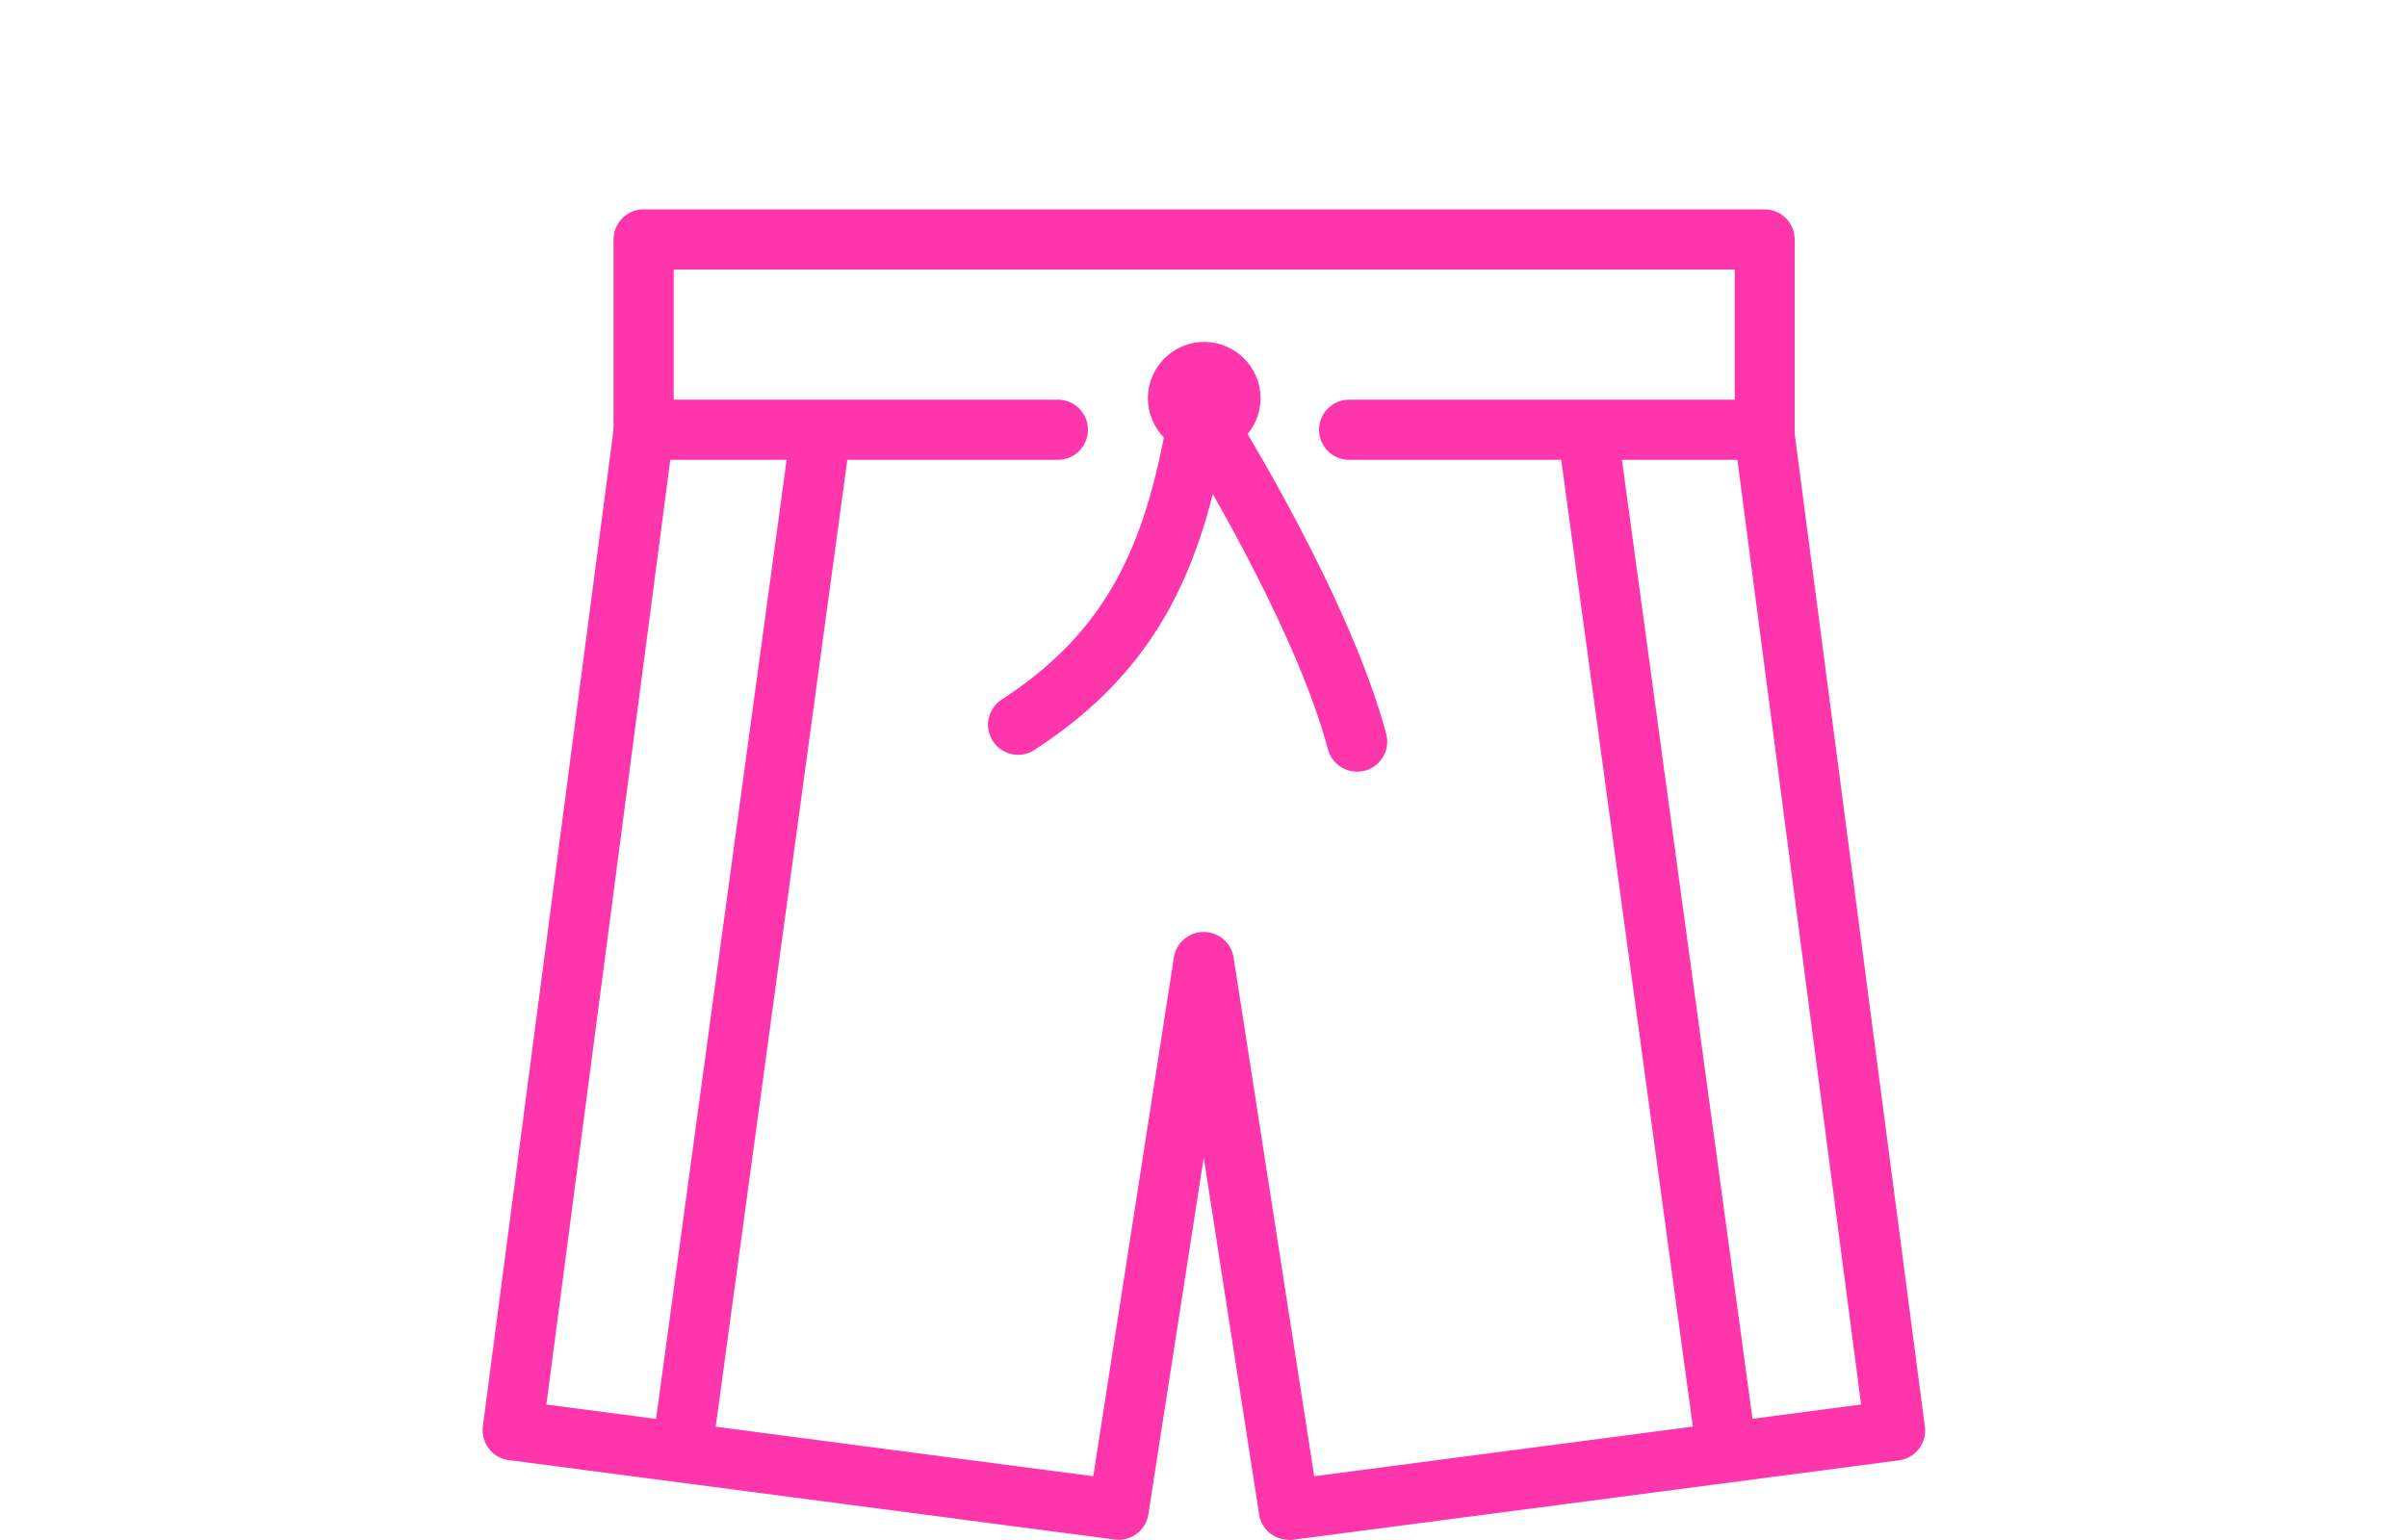 <svg xmlns="http://www.w3.org/2000/svg" id="Calque_2" data-name="Calque 2" viewBox="0 0 100 63.99"><path d="M53.54,63.99c-.61,0-1.14-.44-1.23-1.06l-2.3-14.82-2.3,14.82c-.1.67-.73,1.14-1.4,1.05l-25.17-3.3c-.33-.04-.63-.21-.83-.48-.2-.26-.29-.6-.25-.92l5.45-41.58,2.48.33-5.29,40.34,22.72,2.98,3.35-21.56c.09-.61.62-1.06,1.24-1.06s1.14.45,1.24,1.06l3.35,21.56,22.72-2.98-5.28-40.34,2.48-.32,5.45,41.58c.09.68-.39,1.31-1.08,1.4l-25.17,3.3c-.05,0-.11.01-.16.01Z" style="fill: #ff35ab; stroke-width: 0px;"></path><path d="M73.32,19.11h-17.27c-.69,0-1.25-.56-1.25-1.25s.56-1.25,1.25-1.25h16.02v-5.41H27.99v5.41h15.96c.69,0,1.25.56,1.25,1.25s-.56,1.25-1.25,1.25h-17.21c-.69,0-1.25-.56-1.25-1.25v-7.91c0-.69.56-1.25,1.25-1.25h46.57c.69,0,1.25.56,1.25,1.25v7.91c0,.69-.56,1.25-1.25,1.25Z" style="fill: #ff35ab; stroke-width: 0px;"></path><path d="M42.3,31.37c-.41,0-.81-.2-1.05-.57-.38-.58-.21-1.35.37-1.73,4.49-2.91,5.95-6.56,6.85-11.51.12-.68.78-1.12,1.45-1.01.68.12,1.13.77,1.01,1.45-.99,5.46-2.72,9.78-7.96,13.17-.21.14-.45.2-.68.2Z" style="fill: #ff35ab; stroke-width: 0px;"></path><path d="M56.38,32.07c-.55,0-1.06-.37-1.21-.93-1.4-5.27-5.97-12.63-6.02-12.7-.37-.59-.19-1.36.4-1.72.59-.37,1.36-.19,1.72.4.2.31,4.82,7.75,6.32,13.38.18.67-.22,1.35-.89,1.53-.11.03-.22.04-.32.04Z" style="fill: #ff35ab; stroke-width: 0px;"></path><g><path d="M51.12,16.55c0,.6-.49,1.09-1.09,1.09s-1.09-.49-1.09-1.09.49-1.09,1.09-1.09,1.09.49,1.09,1.09Z" style="fill: #ff35ab; stroke-width: 0px;"></path><path d="M50.03,18.89c-1.29,0-2.34-1.05-2.34-2.34s1.05-2.34,2.34-2.34,2.34,1.05,2.34,2.34-1.05,2.34-2.34,2.34ZM50.03,16.39c-.09,0-.16.07-.16.16,0,.17.32.17.32,0,0-.09-.07-.16-.16-.16Z" style="fill: #ff35ab; stroke-width: 0px;"></path></g><g><rect x="9.9" y="37.84" width="42.64" height="2.5" transform="translate(-11.72 64.75) rotate(-82.25)" style="fill: #ff35ab; stroke-width: 0px;"></rect><rect x="67.59" y="17.77" width="2.5" height="42.64" transform="translate(-4.64 9.64) rotate(-7.75)" style="fill: #ff35ab; stroke-width: 0px;"></rect></g></svg>